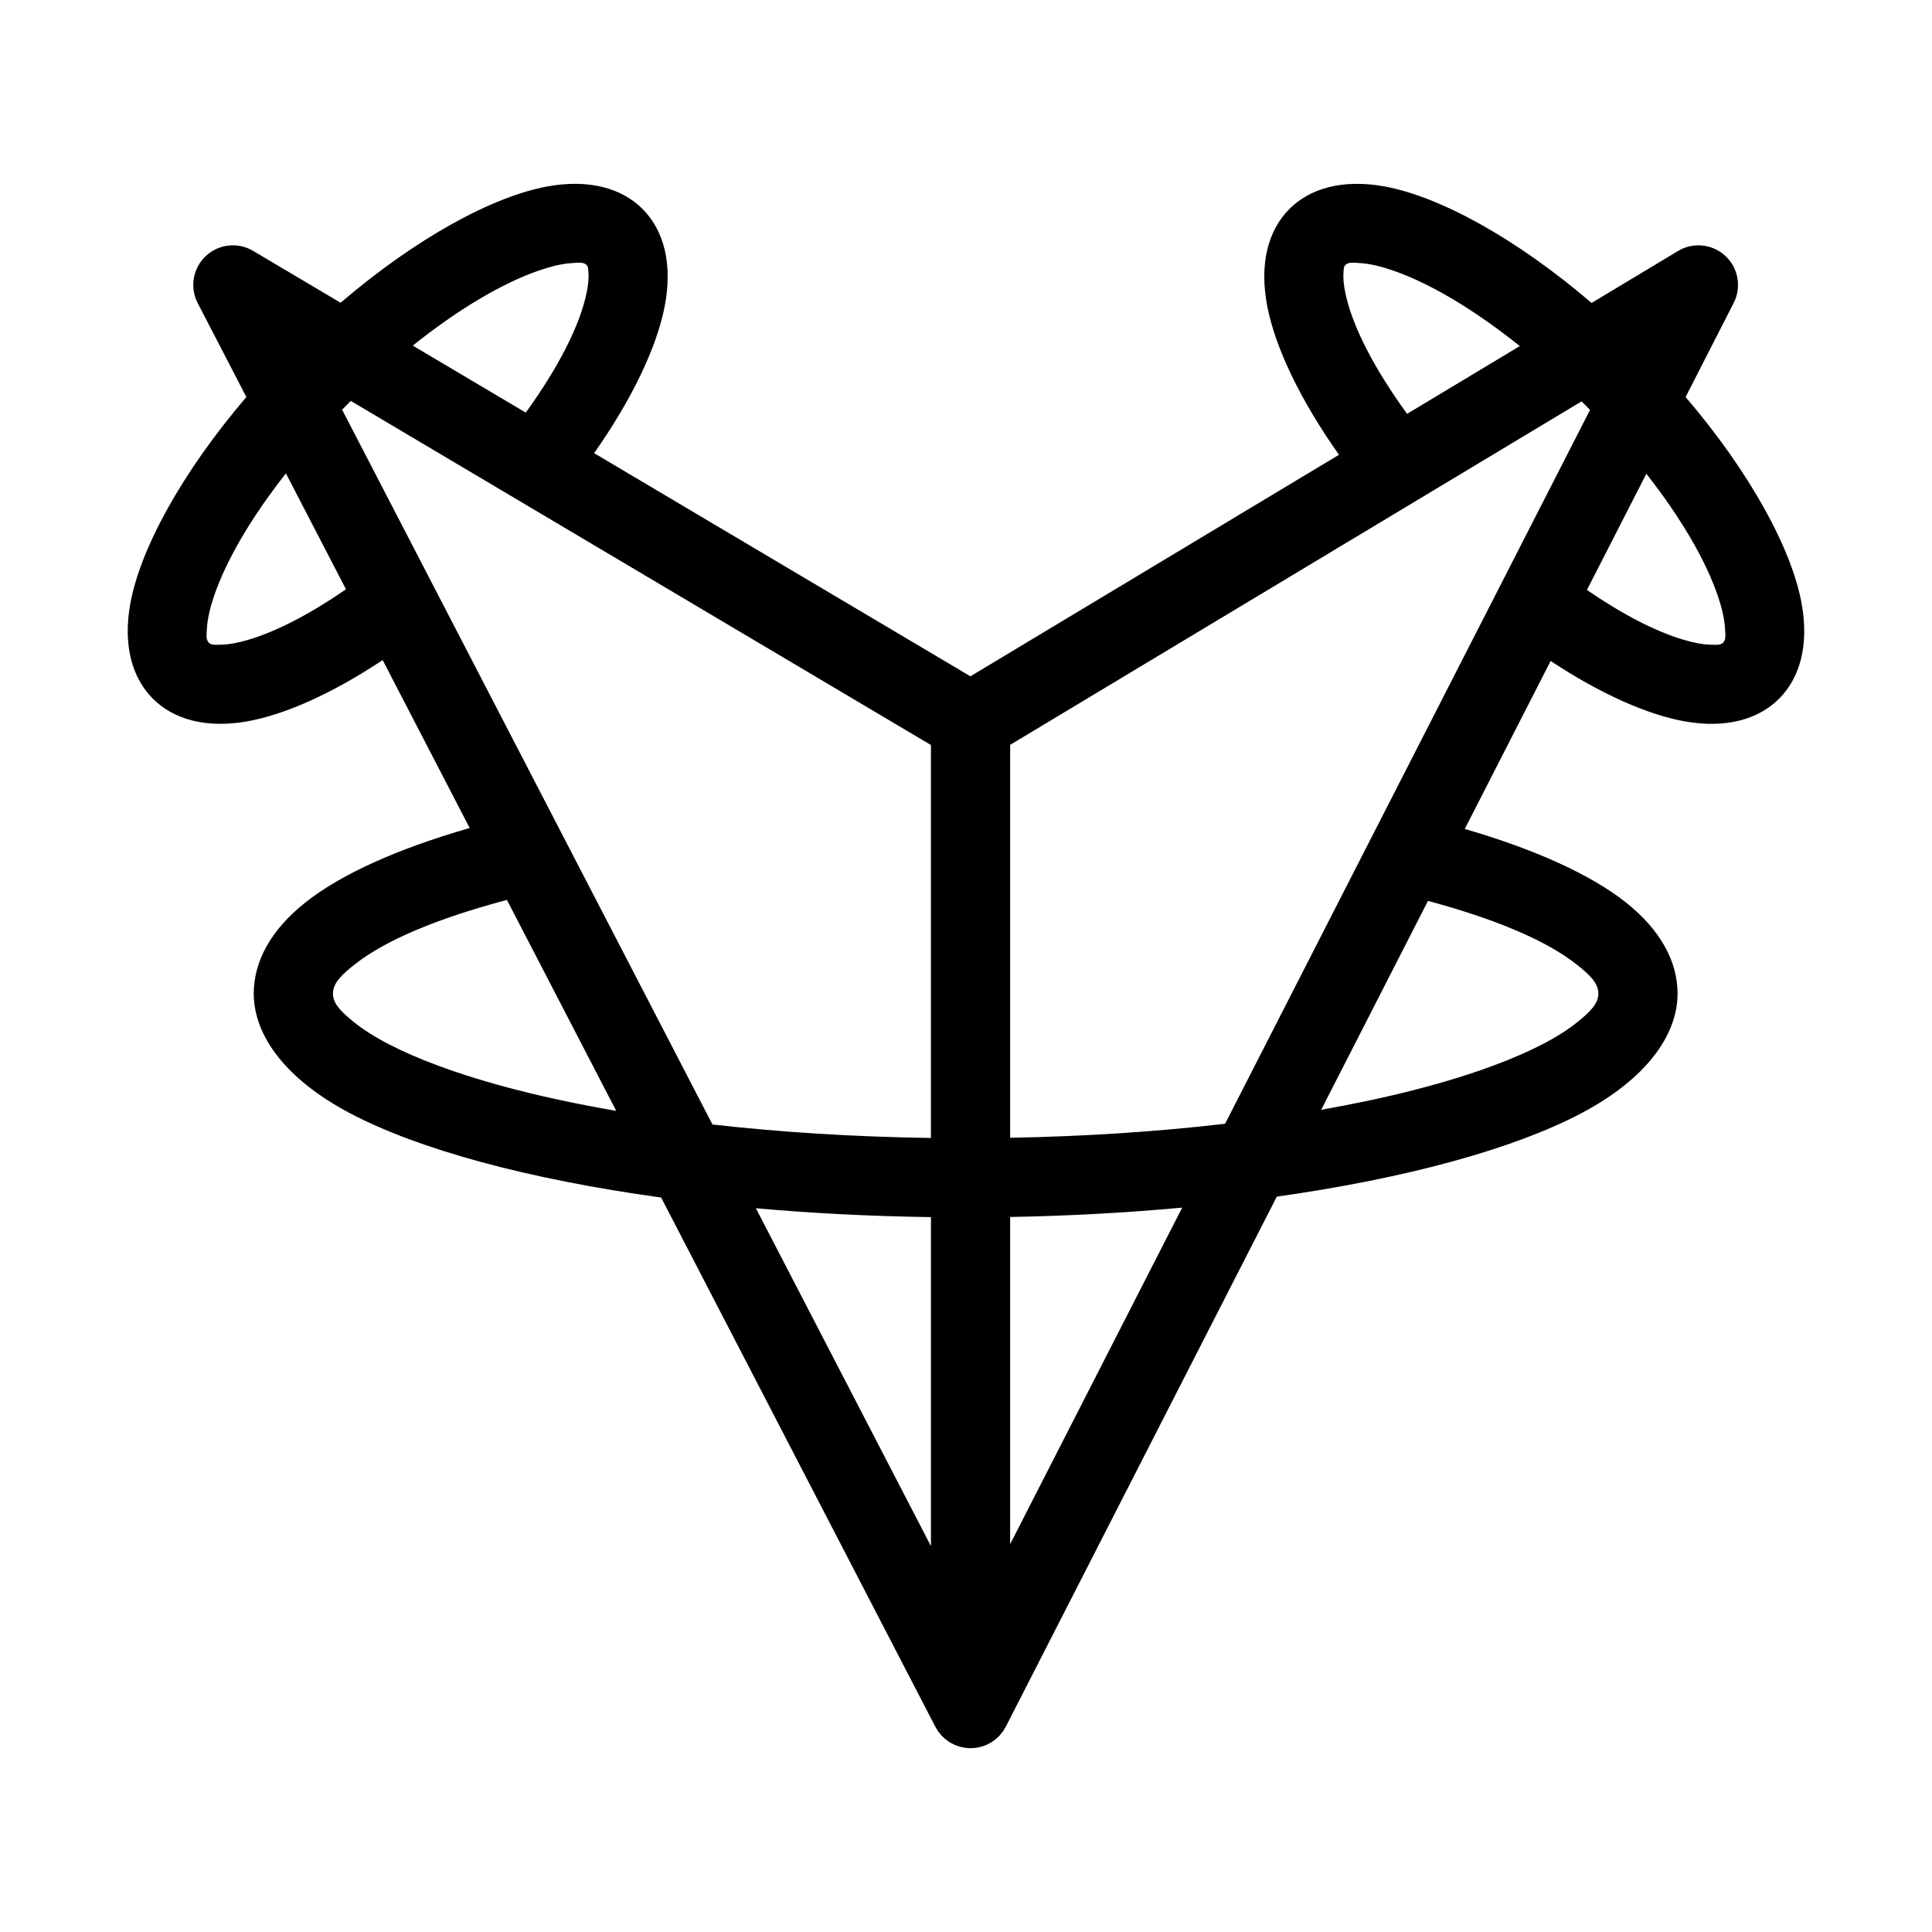 <?xml version="1.0" encoding="UTF-8"?>
<!-- Uploaded to: ICON Repo, www.svgrepo.com, Generator: ICON Repo Mixer Tools -->
<svg fill="#000000" width="800px" height="800px" version="1.1" viewBox="144 144 512 512" xmlns="http://www.w3.org/2000/svg">
 <path d="m234.26 224.23-23.188-13.75c-4.031-2.391-9.152-1.824-12.559 1.398-3.406 3.211-4.269 8.297-2.117 12.457l12.895 24.879c-17.18 20.102-28.133 40.309-30.754 54.742-2.016 11.102 0.508 19.734 5.977 25.203 5.418 5.426 13.953 7.949 24.922 6.019 9.926-1.742 22.551-7.324 35.973-16.254l23.062 44.512c-19.223 5.508-34.137 12.305-43.426 19.629-9.441 7.453-13.801 15.91-13.801 24.238 0 10.969 8.238 22.59 25.492 31.703 18.117 9.574 47.105 17.488 82.473 22.352l72.676 140.27 0.762 1.246 0.91 1.113 1.043 0.973 1.176 0.82 1.266 0.648 1.328 0.473 1.41 0.293 1.457 0.102 1.449-0.105 1.41-0.301 1.344-0.484 1.258-0.66 1.152-0.82 1.043-0.98 0.902-1.117 0.758-1.25 71.812-140.46c34.566-4.883 62.895-12.691 80.715-22.109 17.254-9.113 25.492-20.734 25.492-31.703 0-8.328-4.359-16.785-13.801-24.238-9.152-7.219-23.77-13.926-42.59-19.391l22.758-44.516c13.293 8.789 25.785 14.293 35.617 16.02 10.969 1.93 19.504-0.594 24.926-6.019 5.465-5.469 7.988-14.102 5.973-25.203-2.617-14.434-13.57-34.641-30.75-54.746l12.738-24.926c2.133-4.172 1.246-9.254-2.18-12.449-3.426-3.199-8.555-3.738-12.57-1.324l-22.902 13.766c-20.152-17.25-40.422-28.25-54.891-30.875-11.098-2.016-19.734 0.508-25.199 5.977-5.609 5.606-8.113 14.594-5.789 26.145 2.16 10.762 8.695 24.527 18.938 38.988l-97.68 58.711-99.723-59.141c10.07-14.309 16.492-27.902 18.637-38.559 2.32-11.551-0.184-20.539-5.789-26.145-5.469-5.469-14.102-7.992-25.203-5.977-14.453 2.625-34.703 13.602-54.832 30.828zm156.45 329.5v-87.18c-16.098-0.227-31.652-1.035-46.391-2.352zm66.582-89.699c-14.484 1.34-29.766 2.199-45.594 2.481v86.707zm-220.32-213.78-0.801 0.797c-0.504 0.504-1.008 1.012-1.508 1.523l98.148 189.43c17.969 2.039 37.469 3.281 57.898 3.566v-104.13zm174.73 91.141v104.13c20.109-0.363 39.289-1.648 56.961-3.715l96.719-189.18c-0.52-0.531-1.035-1.055-1.562-1.578l-0.684-0.68zm-133.36 41.094c-17.922 4.773-31.91 10.457-40.293 17.066-3.281 2.59-5.816 4.867-5.816 7.758 0 2.711 2.293 4.879 5.262 7.316 5.188 4.262 12.805 8.121 22.312 11.672 12.891 4.816 29.02 8.922 47.5 12.094zm244.09 0.258-28.305 55.363c17.801-3.129 33.363-7.133 45.883-11.809 9.508-3.551 17.125-7.41 22.312-11.672 2.969-2.438 5.262-4.606 5.262-7.316 0-2.891-2.531-5.168-5.812-7.758-8.234-6.496-21.883-12.094-39.34-16.809zm-302.66-113.29c-9.152 11.621-15.762 22.906-19.012 32.402-1.078 3.144-1.762 6.031-1.914 8.602-0.094 1.59-0.352 3.008 0.504 3.863 0.723 0.723 1.898 0.555 3.199 0.531 2.219-0.043 4.711-0.535 7.426-1.352 7.531-2.258 16.371-6.887 25.711-13.332zm360.53 0.098-15.746 30.793c9.246 6.356 17.992 10.918 25.453 13.156 2.715 0.816 5.211 1.309 7.426 1.352 1.301 0.023 2.481 0.191 3.199-0.531 0.855-0.855 0.598-2.273 0.504-3.863-0.152-2.57-0.836-5.457-1.914-8.602-3.238-9.465-9.82-20.711-18.922-32.305zm-33.539-33.836c-12.109-9.707-23.902-16.703-33.762-20.082-3.144-1.078-6.031-1.762-8.594-1.914-1.598-0.094-3.008-0.352-3.871 0.504-0.469 0.477-0.441 1.219-0.496 2.019-0.117 1.543 0.07 3.273 0.445 5.152 1.793 8.941 7.676 20.258 16.406 32.277zm-263.43 17.629c8.602-11.898 14.391-23.09 16.168-31.949 0.379-1.879 0.562-3.609 0.449-5.152-0.055-0.801-0.031-1.543-0.5-2.019-0.863-0.855-2.273-0.598-3.867-0.504-2.566 0.152-5.453 0.836-8.598 1.914-9.82 3.363-21.547 10.316-33.594 19.953z" fill-rule="evenodd"/>
</svg>